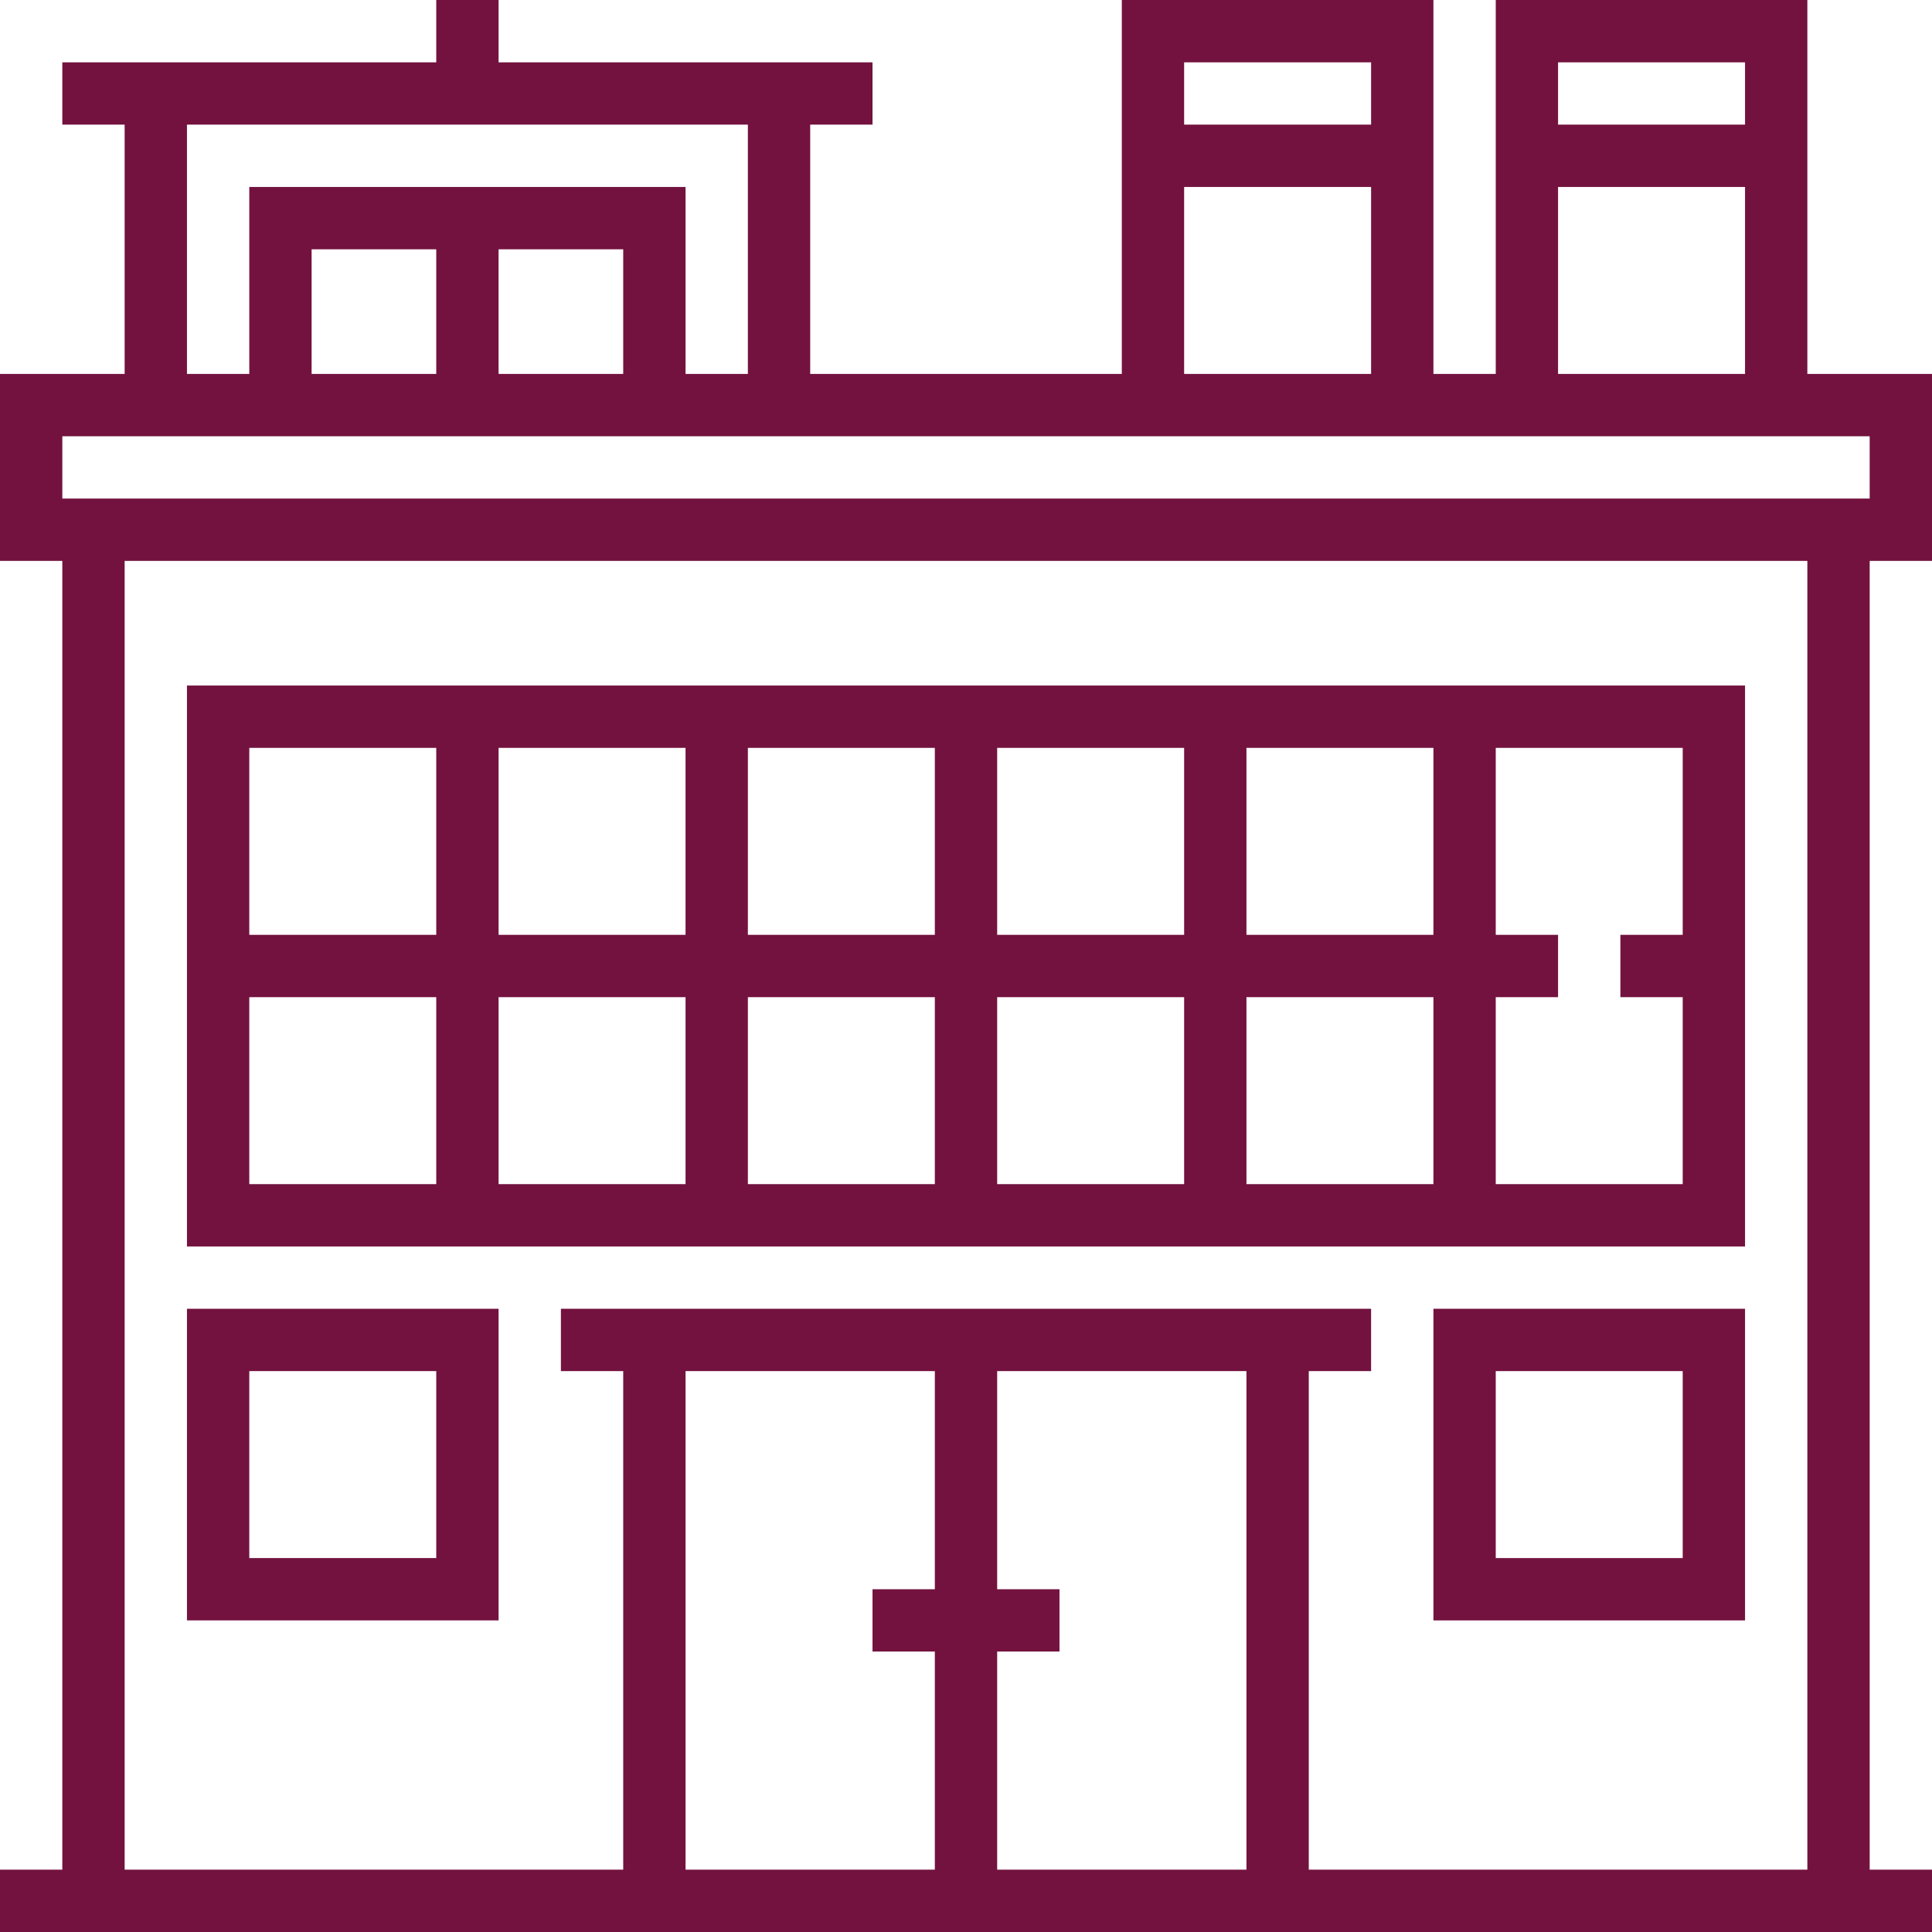 <?xml version="1.0" encoding="UTF-8" standalone="no"?>
<svg
   xmlns:dc="http://purl.org/dc/elements/1.1/"
   xmlns:cc="http://creativecommons.org/ns#"
   xmlns:rdf="http://www.w3.org/1999/02/22-rdf-syntax-ns#"
   xmlns:svg="http://www.w3.org/2000/svg"
   xmlns="http://www.w3.org/2000/svg"
   id="svg14"
   version="1.1"
   viewBox="0 0 62 62">
  <defs
     id="defs18" />
  <title
     id="title2">Facility-icon</title>
  <g
     data-name="Layer 2"
     id="Layer_2">
    <g
       data-name="Layer 1"
       id="Layer_1-2">
      <path
         id="path4"
         d="M62,18V12H58V0H48V12H46V0H36V12H26V4h2V2H16V0H14V2H2V4H4v8H0v6H2V60H0v2H62V60H60V18ZM56,2V4H50V2ZM50,6h6v6H50ZM44,2V4H38V2ZM38,6h6v6H38ZM6,4H24v8H22V6H8v6H6Zm4,8V8h4v4Zm6-4h4v4H16ZM2,14H60v2H2ZM30,44v7H28v2h2v7H22V44Zm2,7V44h8V60H32V53h2V51Zm26,9H42V44h2V42H18v2h2V60H4V18H58Z"
         fill="#73123f" />
      <path
         id="path6"
         d="M56,22H6V40H56ZM30,30H24V24h6Zm2-6h6v6H32ZM22,30H16V24h6Zm0,2v6H16V32Zm2,0h6v6H24Zm8,0h6v6H32Zm8,0h6v6H40Zm0-2V24h6v6ZM14,24v6H8V24ZM8,32h6v6H8Zm40,6V32h2V30H48V24h6v6H52v2h2v6Z"
         fill="#73123f" />
      <path
         id="path8"
         d="M46,52H56V42H46Zm2-8h6v6H48Z"
         fill="#73123f" />
      <path
         id="path10"
         d="M16,52V42H6V52ZM8,44h6v6H8Z"
         fill="#73123f" />
    </g>
  </g>
</svg>
